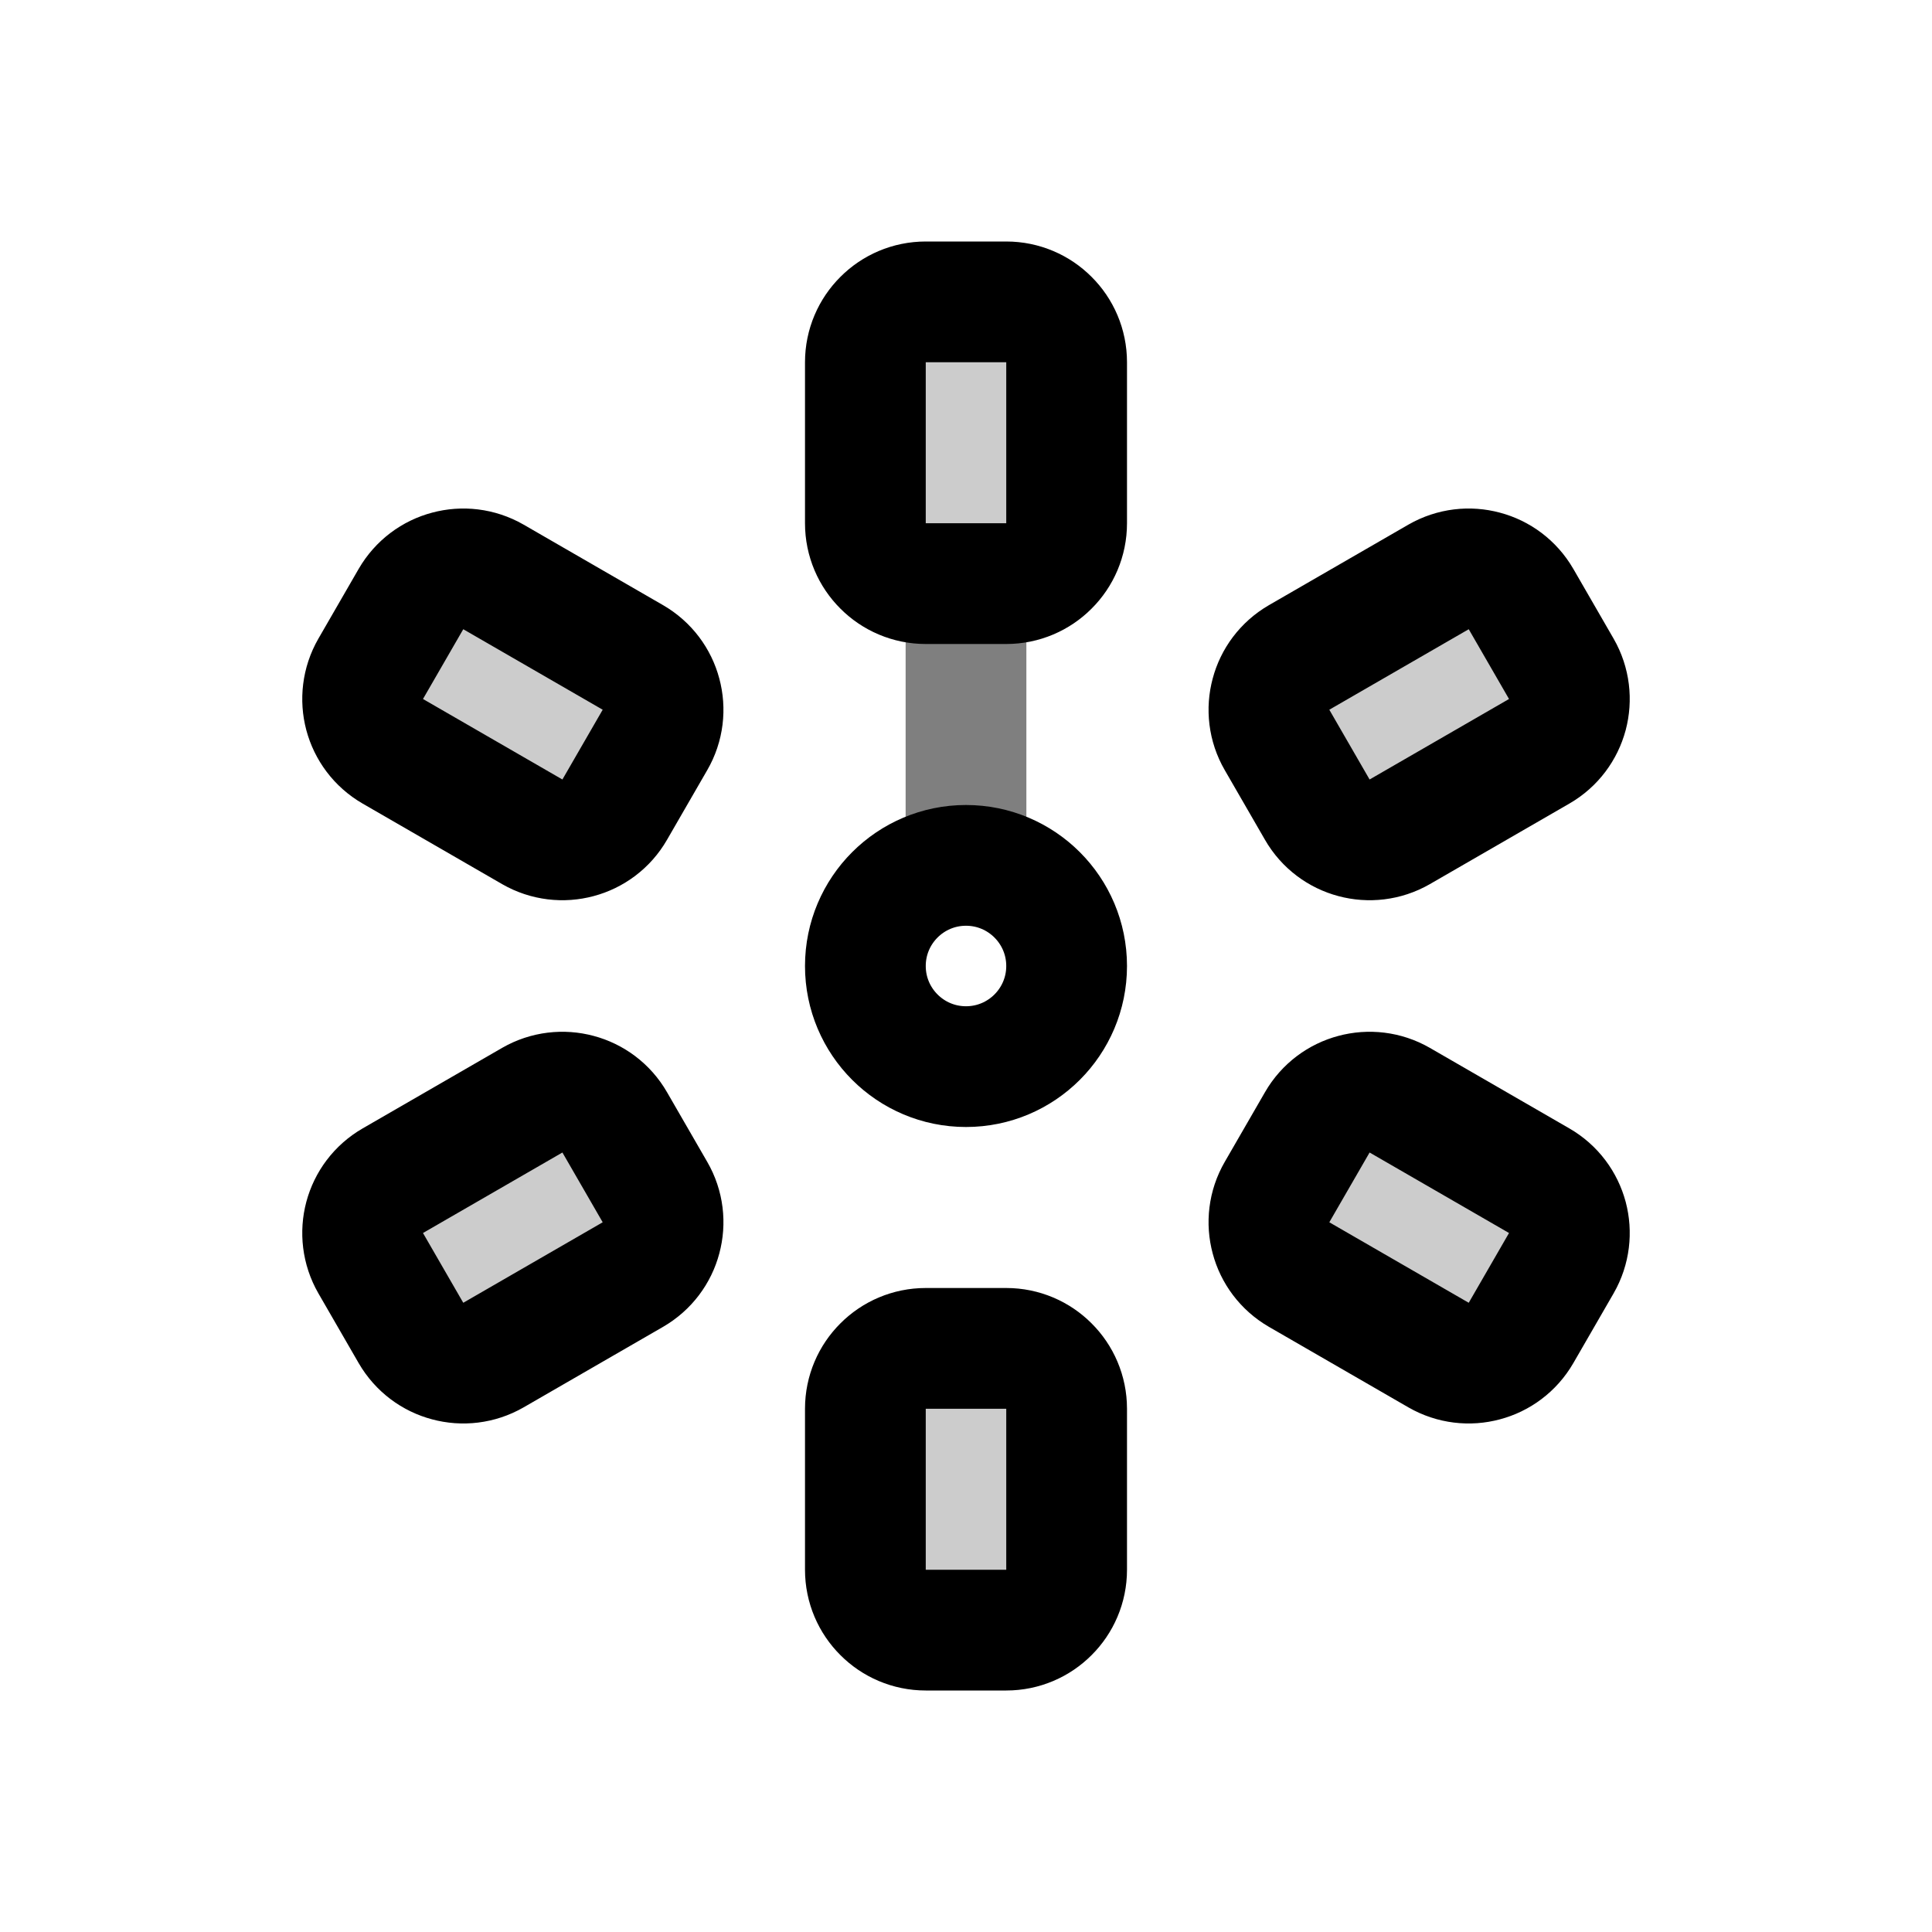 <svg xmlns="http://www.w3.org/2000/svg" width="24" height="24" viewBox="0 0 24 24">
  <g fill="none" fill-rule="evenodd">
    <circle cx="12" cy="12" r="1.25" stroke="#000" stroke-width="1.5"/>
    <path fill="#000" fill-opacity=".2" stroke="#000" stroke-width="1.5" d="M12.5,16.75 C12.707,16.75 12.895,16.834 13.03,16.97 C13.166,17.105 13.25,17.293 13.25,17.5 L13.25,17.5 L13.25,19.5 C13.25,19.707 13.166,19.895 13.03,20.03 C12.895,20.166 12.707,20.25 12.5,20.25 L12.5,20.25 L11.5,20.25 C11.293,20.25 11.105,20.166 10.97,20.03 C10.834,19.895 10.75,19.707 10.75,19.5 L10.75,19.5 L10.75,17.5 C10.75,17.293 10.834,17.105 10.97,16.97 C11.105,16.834 11.293,16.75 11.5,16.75 L11.5,16.75 Z M16.819,13.593 C17.004,13.543 17.209,13.564 17.388,13.667 L17.388,13.667 L19.12,14.667 C19.3,14.771 19.42,14.937 19.47,15.123 C19.519,15.308 19.498,15.513 19.395,15.692 L19.395,15.692 L18.895,16.558 C18.791,16.737 18.625,16.858 18.439,16.907 C18.254,16.957 18.05,16.936 17.87,16.833 L17.87,16.833 L16.138,15.833 C15.959,15.729 15.838,15.563 15.789,15.377 C15.739,15.192 15.76,14.987 15.864,14.808 L15.864,14.808 L16.364,13.942 C16.467,13.763 16.634,13.642 16.819,13.593 Z M6.612,13.667 C6.791,13.564 6.996,13.543 7.181,13.593 C7.366,13.642 7.533,13.763 7.636,13.942 L7.636,13.942 L8.136,14.808 C8.24,14.987 8.261,15.192 8.211,15.377 C8.162,15.563 8.041,15.729 7.862,15.833 L7.862,15.833 L6.13,16.833 C5.95,16.936 5.746,16.957 5.561,16.907 C5.375,16.858 5.209,16.737 5.105,16.558 L5.105,16.558 L4.605,15.692 C4.502,15.513 4.481,15.308 4.53,15.123 C4.58,14.937 4.7,14.771 4.88,14.667 L4.88,14.667 Z M17.87,7.167 C18.05,7.064 18.254,7.043 18.439,7.093 C18.625,7.142 18.791,7.263 18.895,7.442 L18.895,7.442 L19.395,8.308 C19.498,8.487 19.519,8.692 19.47,8.877 C19.42,9.063 19.3,9.229 19.12,9.333 L19.12,9.333 L17.388,10.333 C17.209,10.436 17.004,10.457 16.819,10.407 C16.634,10.358 16.467,10.237 16.364,10.058 L16.364,10.058 L15.864,9.192 C15.76,9.013 15.739,8.808 15.789,8.623 C15.838,8.437 15.959,8.271 16.138,8.167 L16.138,8.167 Z M5.561,7.093 C5.746,7.043 5.95,7.064 6.13,7.167 L6.13,7.167 L7.862,8.167 C8.041,8.271 8.162,8.437 8.211,8.623 C8.261,8.808 8.24,9.013 8.136,9.192 L8.136,9.192 L7.636,10.058 C7.533,10.237 7.366,10.358 7.181,10.407 C6.996,10.457 6.791,10.436 6.612,10.333 L6.612,10.333 L4.88,9.333 C4.7,9.229 4.58,9.063 4.53,8.877 C4.481,8.692 4.502,8.487 4.605,8.308 L4.605,8.308 L5.105,7.442 C5.209,7.263 5.375,7.142 5.561,7.093 Z M12.5,3.75 C12.707,3.75 12.895,3.834 13.03,3.97 C13.166,4.105 13.25,4.293 13.25,4.5 L13.25,4.5 L13.25,6.5 C13.25,6.707 13.166,6.895 13.03,7.03 C12.895,7.166 12.707,7.25 12.5,7.25 L12.5,7.25 L11.5,7.25 C11.293,7.25 11.105,7.166 10.97,7.03 C10.834,6.895 10.75,6.707 10.75,6.5 L10.75,6.5 L10.75,4.5 C10.75,4.293 10.834,4.105 10.97,3.97 C11.105,3.834 11.293,3.75 11.5,3.75 L11.5,3.75 Z"/>
    <line x1="12" x2="12" y1="7.5" y2="10.5" stroke="#000" stroke-width="1.5" opacity=".5"/>
  </g>
</svg>
